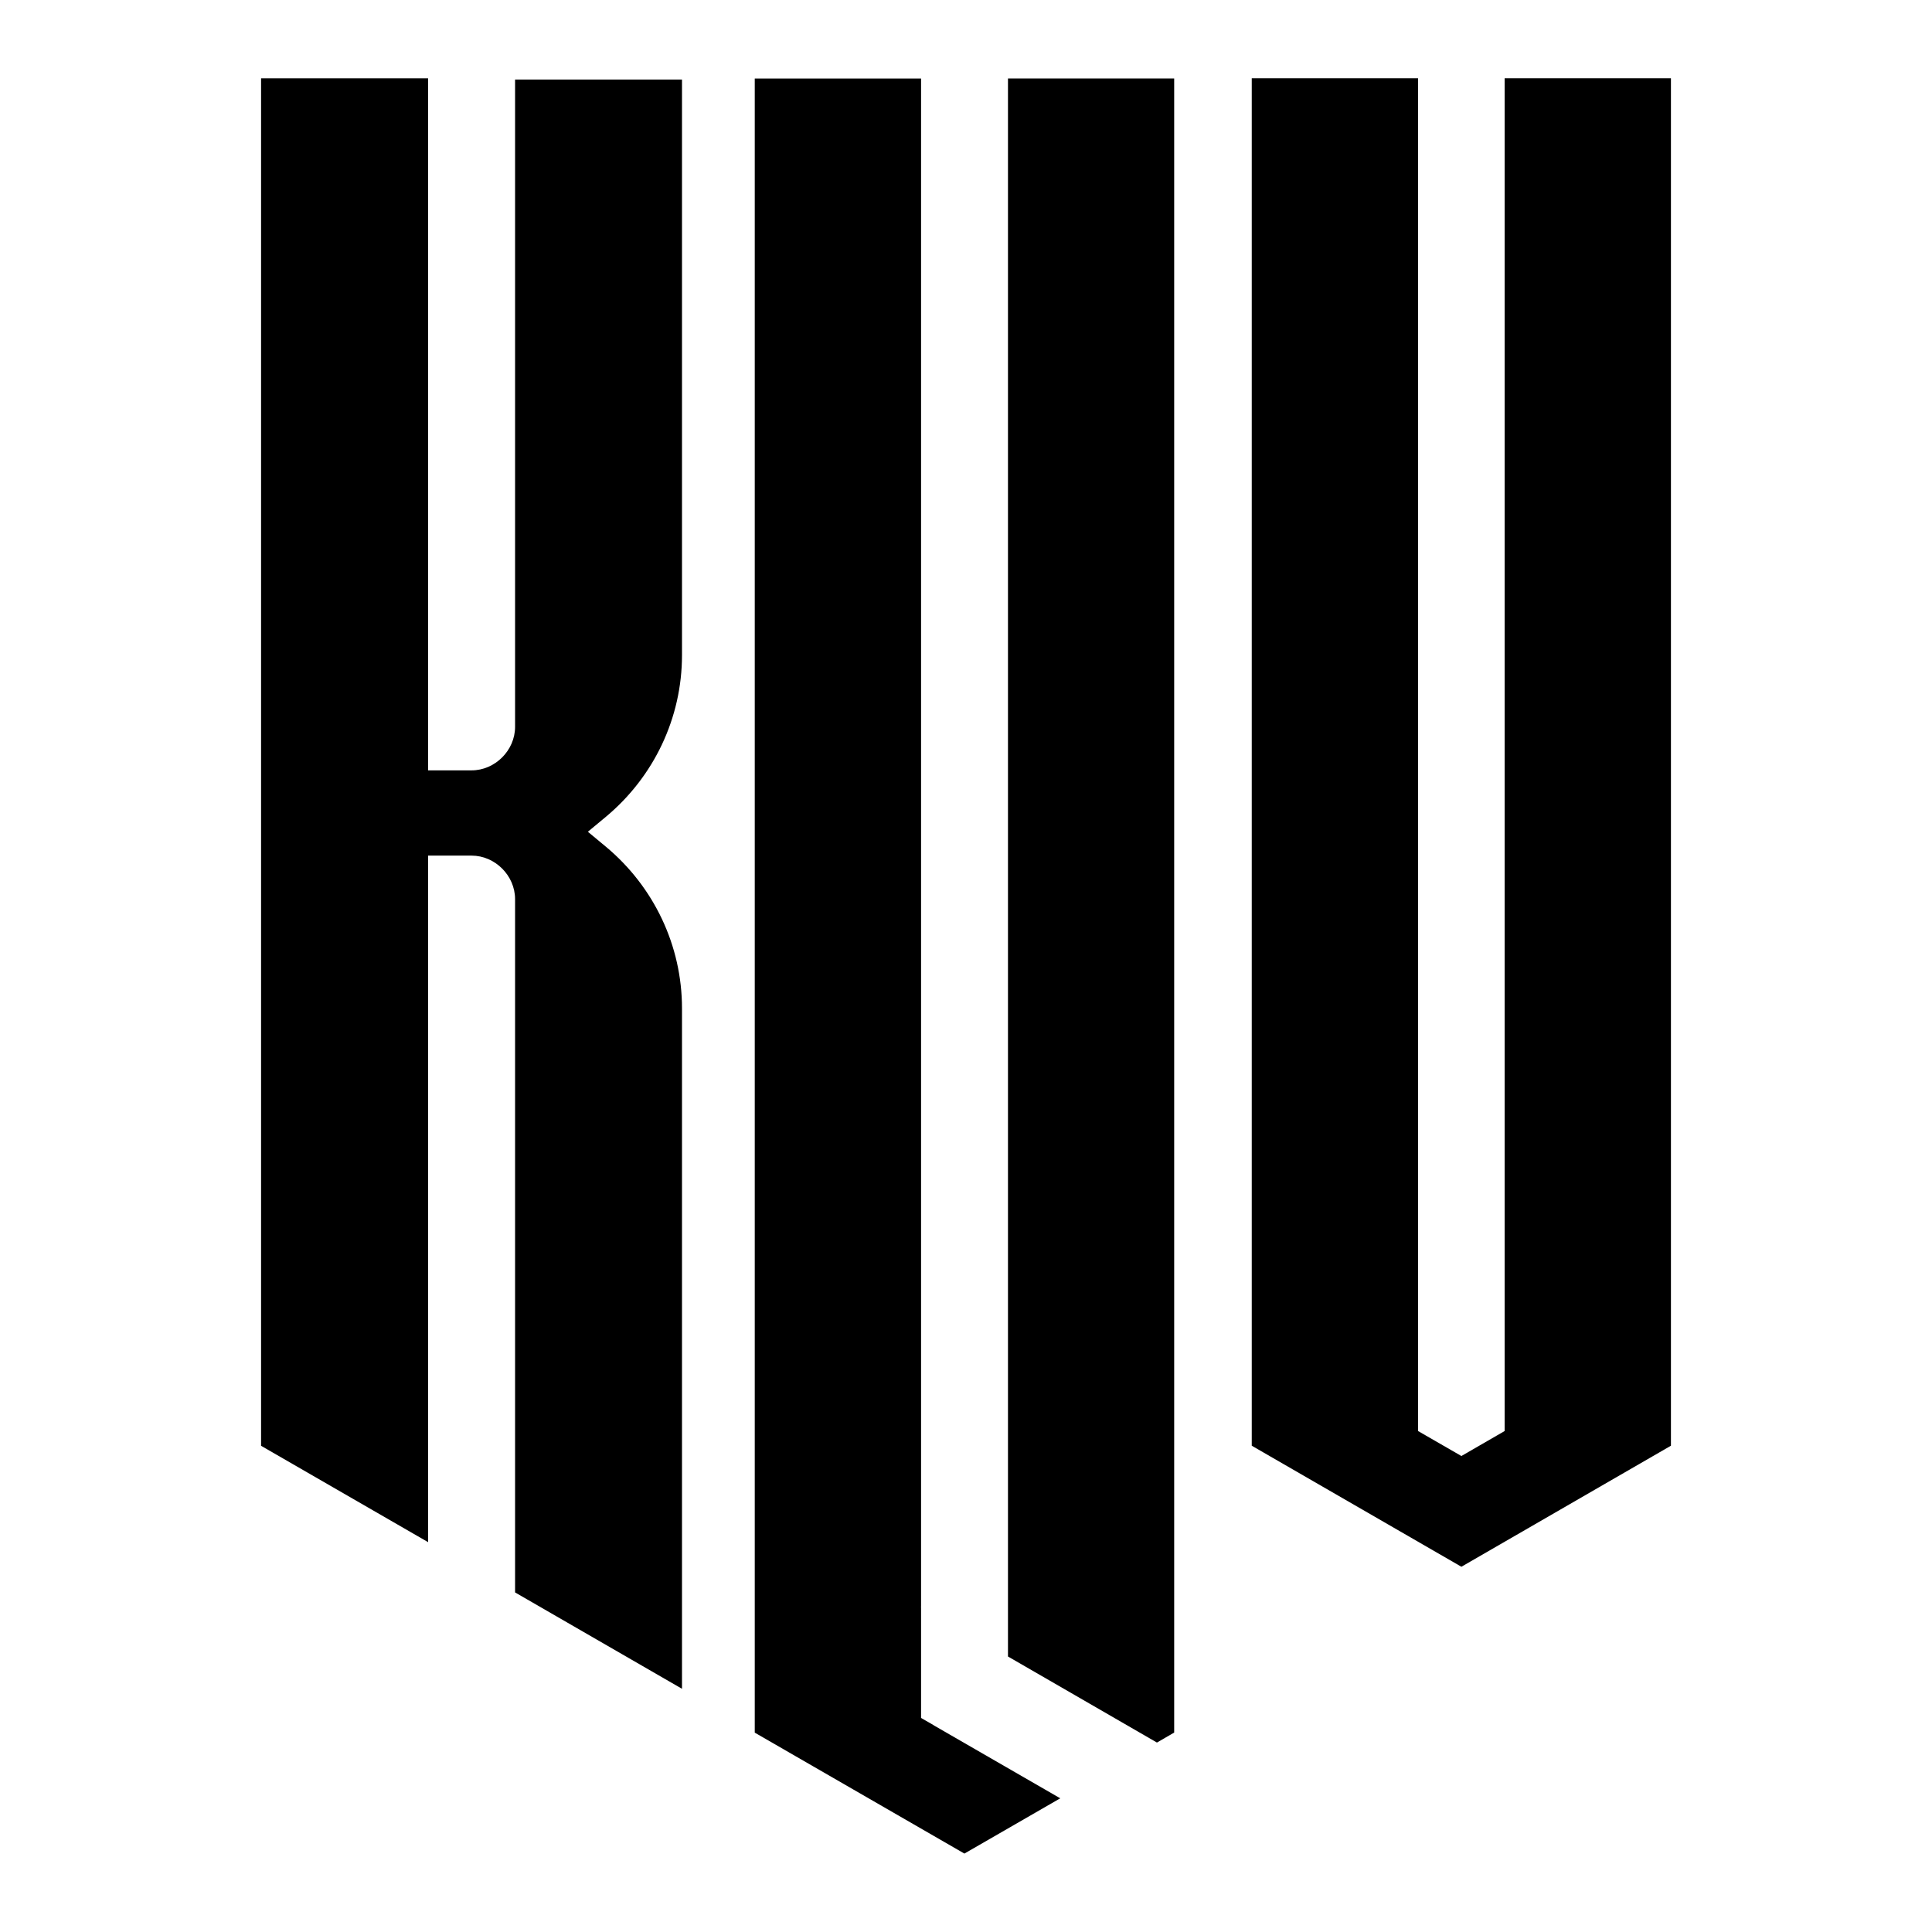 <?xml version="1.0" encoding="UTF-8" standalone="no" ?>
<!DOCTYPE svg PUBLIC "-//W3C//DTD SVG 1.1//EN" "http://www.w3.org/Graphics/SVG/1.1/DTD/svg11.dtd">
<svg xmlns="http://www.w3.org/2000/svg" xmlns:xlink="http://www.w3.org/1999/xlink" version="1.1" width="1080" height="1080" viewBox="0 0 1080 1080" xml:space="preserve">
<desc>Created with Fabric.js 5.2.4</desc>
<defs>
</defs>
<rect x="0" y="0" width="100%" height="100%" fill="transparent"></rect>
<g transform="matrix(1 0 0 1 540 540)" id="4cf32289-696a-4402-a355-6b907786e302"  >
<rect style="stroke: none; stroke-width: 1; stroke-dasharray: none; stroke-linecap: butt; stroke-dashoffset: 0; stroke-linejoin: miter; stroke-miterlimit: 4; fill: rgb(255,255,255); fill-rule: nonzero; opacity: 1; visibility: hidden;" vector-effect="non-scaling-stroke"  x="-540" y="-540" rx="0" ry="0" width="1080" height="1080" />
</g>
<g transform="matrix(0 0 0 0 0 0)" id="8ab88eae-61bc-44b8-84d7-7c9a3cc5f647"  >
</g>
<g transform="matrix(0.57 0 0 0.57 816.9 459.78)"  >
<polygon style="stroke: none; stroke-width: 0; stroke-dasharray: none; stroke-linecap: butt; stroke-dashoffset: 0; stroke-linejoin: miter; stroke-miterlimit: 4; fill: rgb(0,0,0); fill-rule: nonzero; opacity: 1;" vector-effect="non-scaling-stroke"  points="-42.45,596.8 0.05,621.3 42.45,596.8 42.45,-729.9 205.55,-729.9 205.55,611.2 0.05,729.9 -205.55,611.2 -205.55,-729.9 -42.45,-729.9 -42.45,596.8 " />
</g>
<g transform="matrix(0.57 0 0 0.57 263.59 493.91)"  >
<path style="stroke: none; stroke-width: 0; stroke-dasharray: none; stroke-linecap: butt; stroke-dashoffset: 0; stroke-linejoin: miter; stroke-miterlimit: 4; fill: rgb(0,0,0); fill-rule: nonzero; opacity: 1;" vector-effect="non-scaling-stroke"  transform=" translate(-356.1, -938.6)" d="M 487.9 902.5 L 470.2 887.8 L 487.9 873.1 C 535 833.8 562.5 776.1 562.5 714.6 L 562.5 150.1 L 398.8 150.1 L 398.8 784.9 C 398.8 808 379.2 827.6 356.1 827.6 L 313.5 827.6 L 313.5 148.9 L 149.7 148.9 L 149.7 1490 L 313.5 1584.5 L 313.5 911.2 L 356.1 911.2 C 379.2 911.2 398.8 930.8 398.8 953.9 L 398.8 1633.8 L 562.5 1728.3 L 562.5 1061 C 562.5 999.5 535 941.8 487.9 902.5 Z" stroke-linecap="round" />
</g>
<g transform="matrix(0.57 0 0 0.57 507.3 540.03)"  >
<polygon style="stroke: none; stroke-width: 0; stroke-dasharray: none; stroke-linecap: butt; stroke-dashoffset: 0; stroke-linejoin: miter; stroke-miterlimit: 4; fill: rgb(0,0,0); fill-rule: nonzero; opacity: 1;" vector-effect="non-scaling-stroke"  points="25.5,744.5 25.5,744.4 13.3,737.4 13.3,629 13.2,628.1 13.3,628.2 13.3,-870.4 -149.8,-870.4 -149.8,751.8 55.8,870.4 149.8,816.2 25.5,744.5 " />
</g>
<g transform="matrix(0.57 0 0 0.57 609.92 508.98)"  >
<polygon style="stroke: none; stroke-width: 0; stroke-dasharray: none; stroke-linecap: butt; stroke-dashoffset: 0; stroke-linejoin: miter; stroke-miterlimit: 4; fill: rgb(0,0,0); fill-rule: nonzero; opacity: 1;" vector-effect="non-scaling-stroke"  points="64.6,816 81.5,806.2 81.5,-816 -81.5,-816 -81.5,731.6 64.6,816 " />
</g>
</svg>